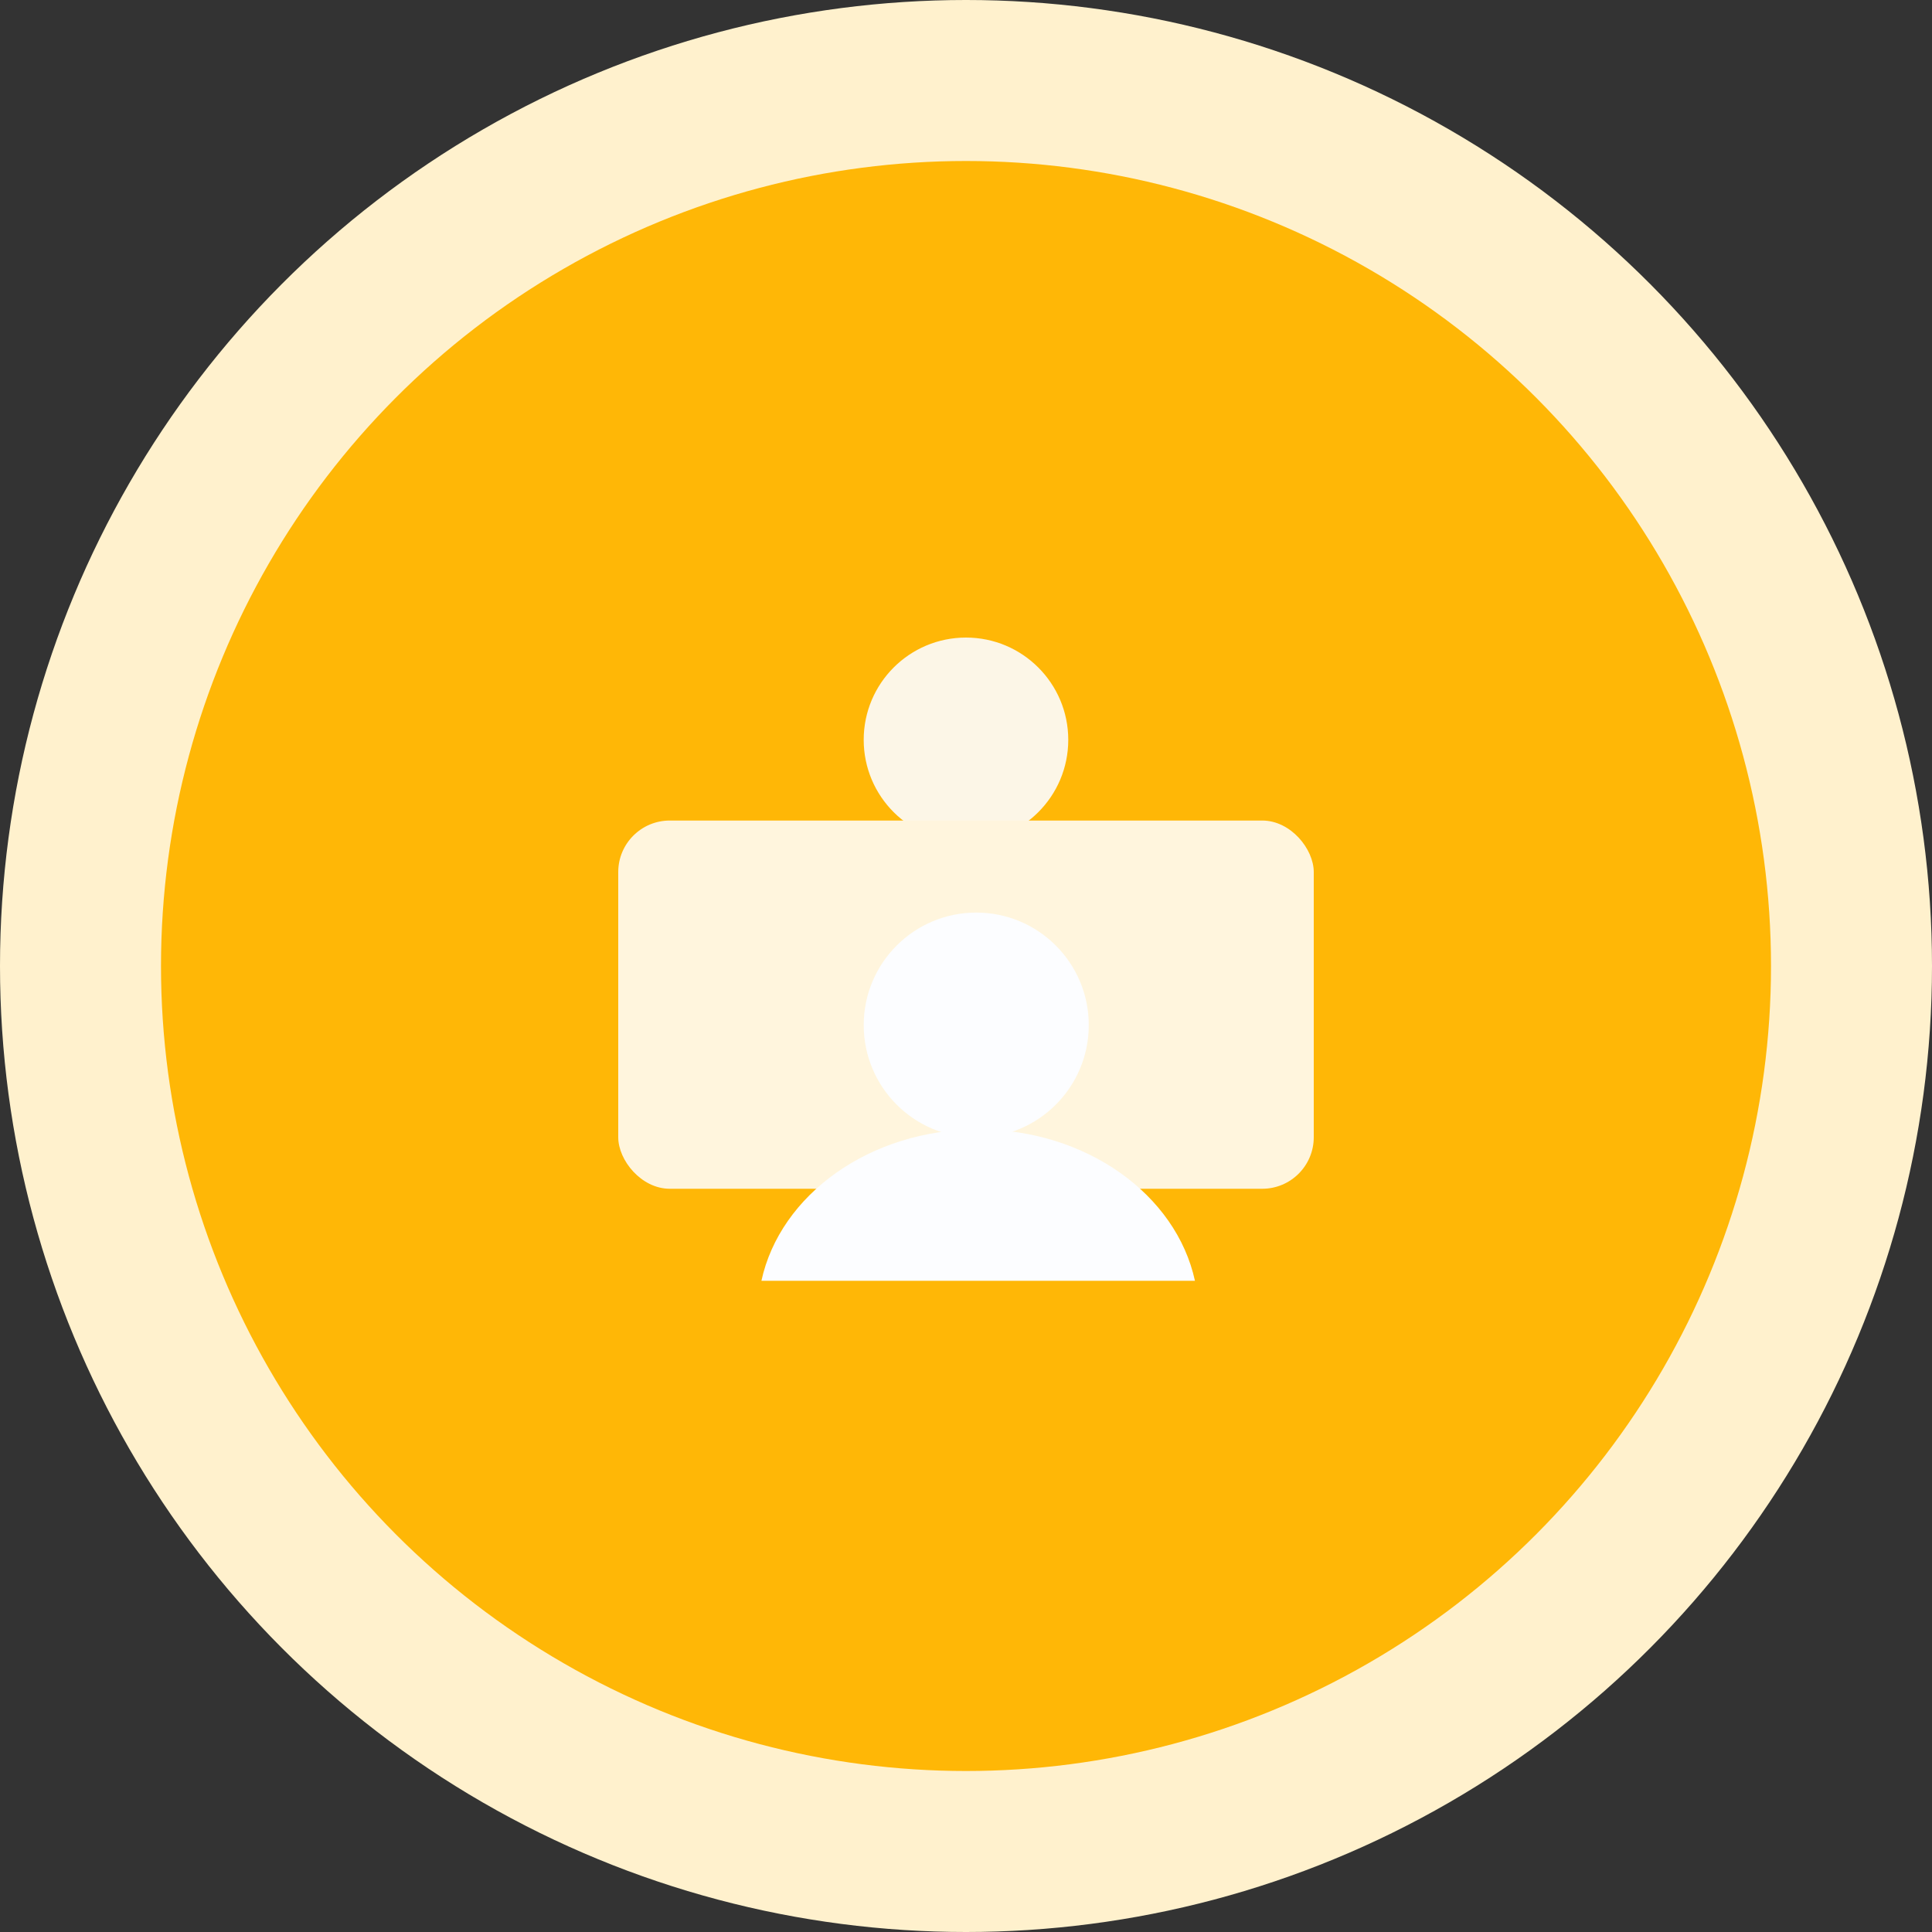<svg width="100" height="100" viewBox="0 0 100 100" fill="none" xmlns="http://www.w3.org/2000/svg">
<rect x="0" y="0" width="100" height="100" fill="#333333" stroke="none"/>
<circle cx="50" cy="50" r="50" fill="#FFF1CD"/>
<circle cx="50" cy="50" r="41.667" fill="#FFB706"/>
<circle opacity="0.9" cx="49.999" cy="38.294" r="5.294" fill="#FCFDFF"/>
<rect x="32" y="42.471" width="36" height="19.059" rx="2.667" fill="#FFF5DD"/>
<circle cx="50.53" cy="53.059" r="5.824" fill="#FCFDFF"/>
<path fill-rule="evenodd" clip-rule="evenodd" d="M61.85 66.294H39.411C40.378 61.836 45.033 58.455 50.63 58.455C56.228 58.455 60.883 61.836 61.85 66.294Z" fill="#FCFDFF"/>
</svg>
